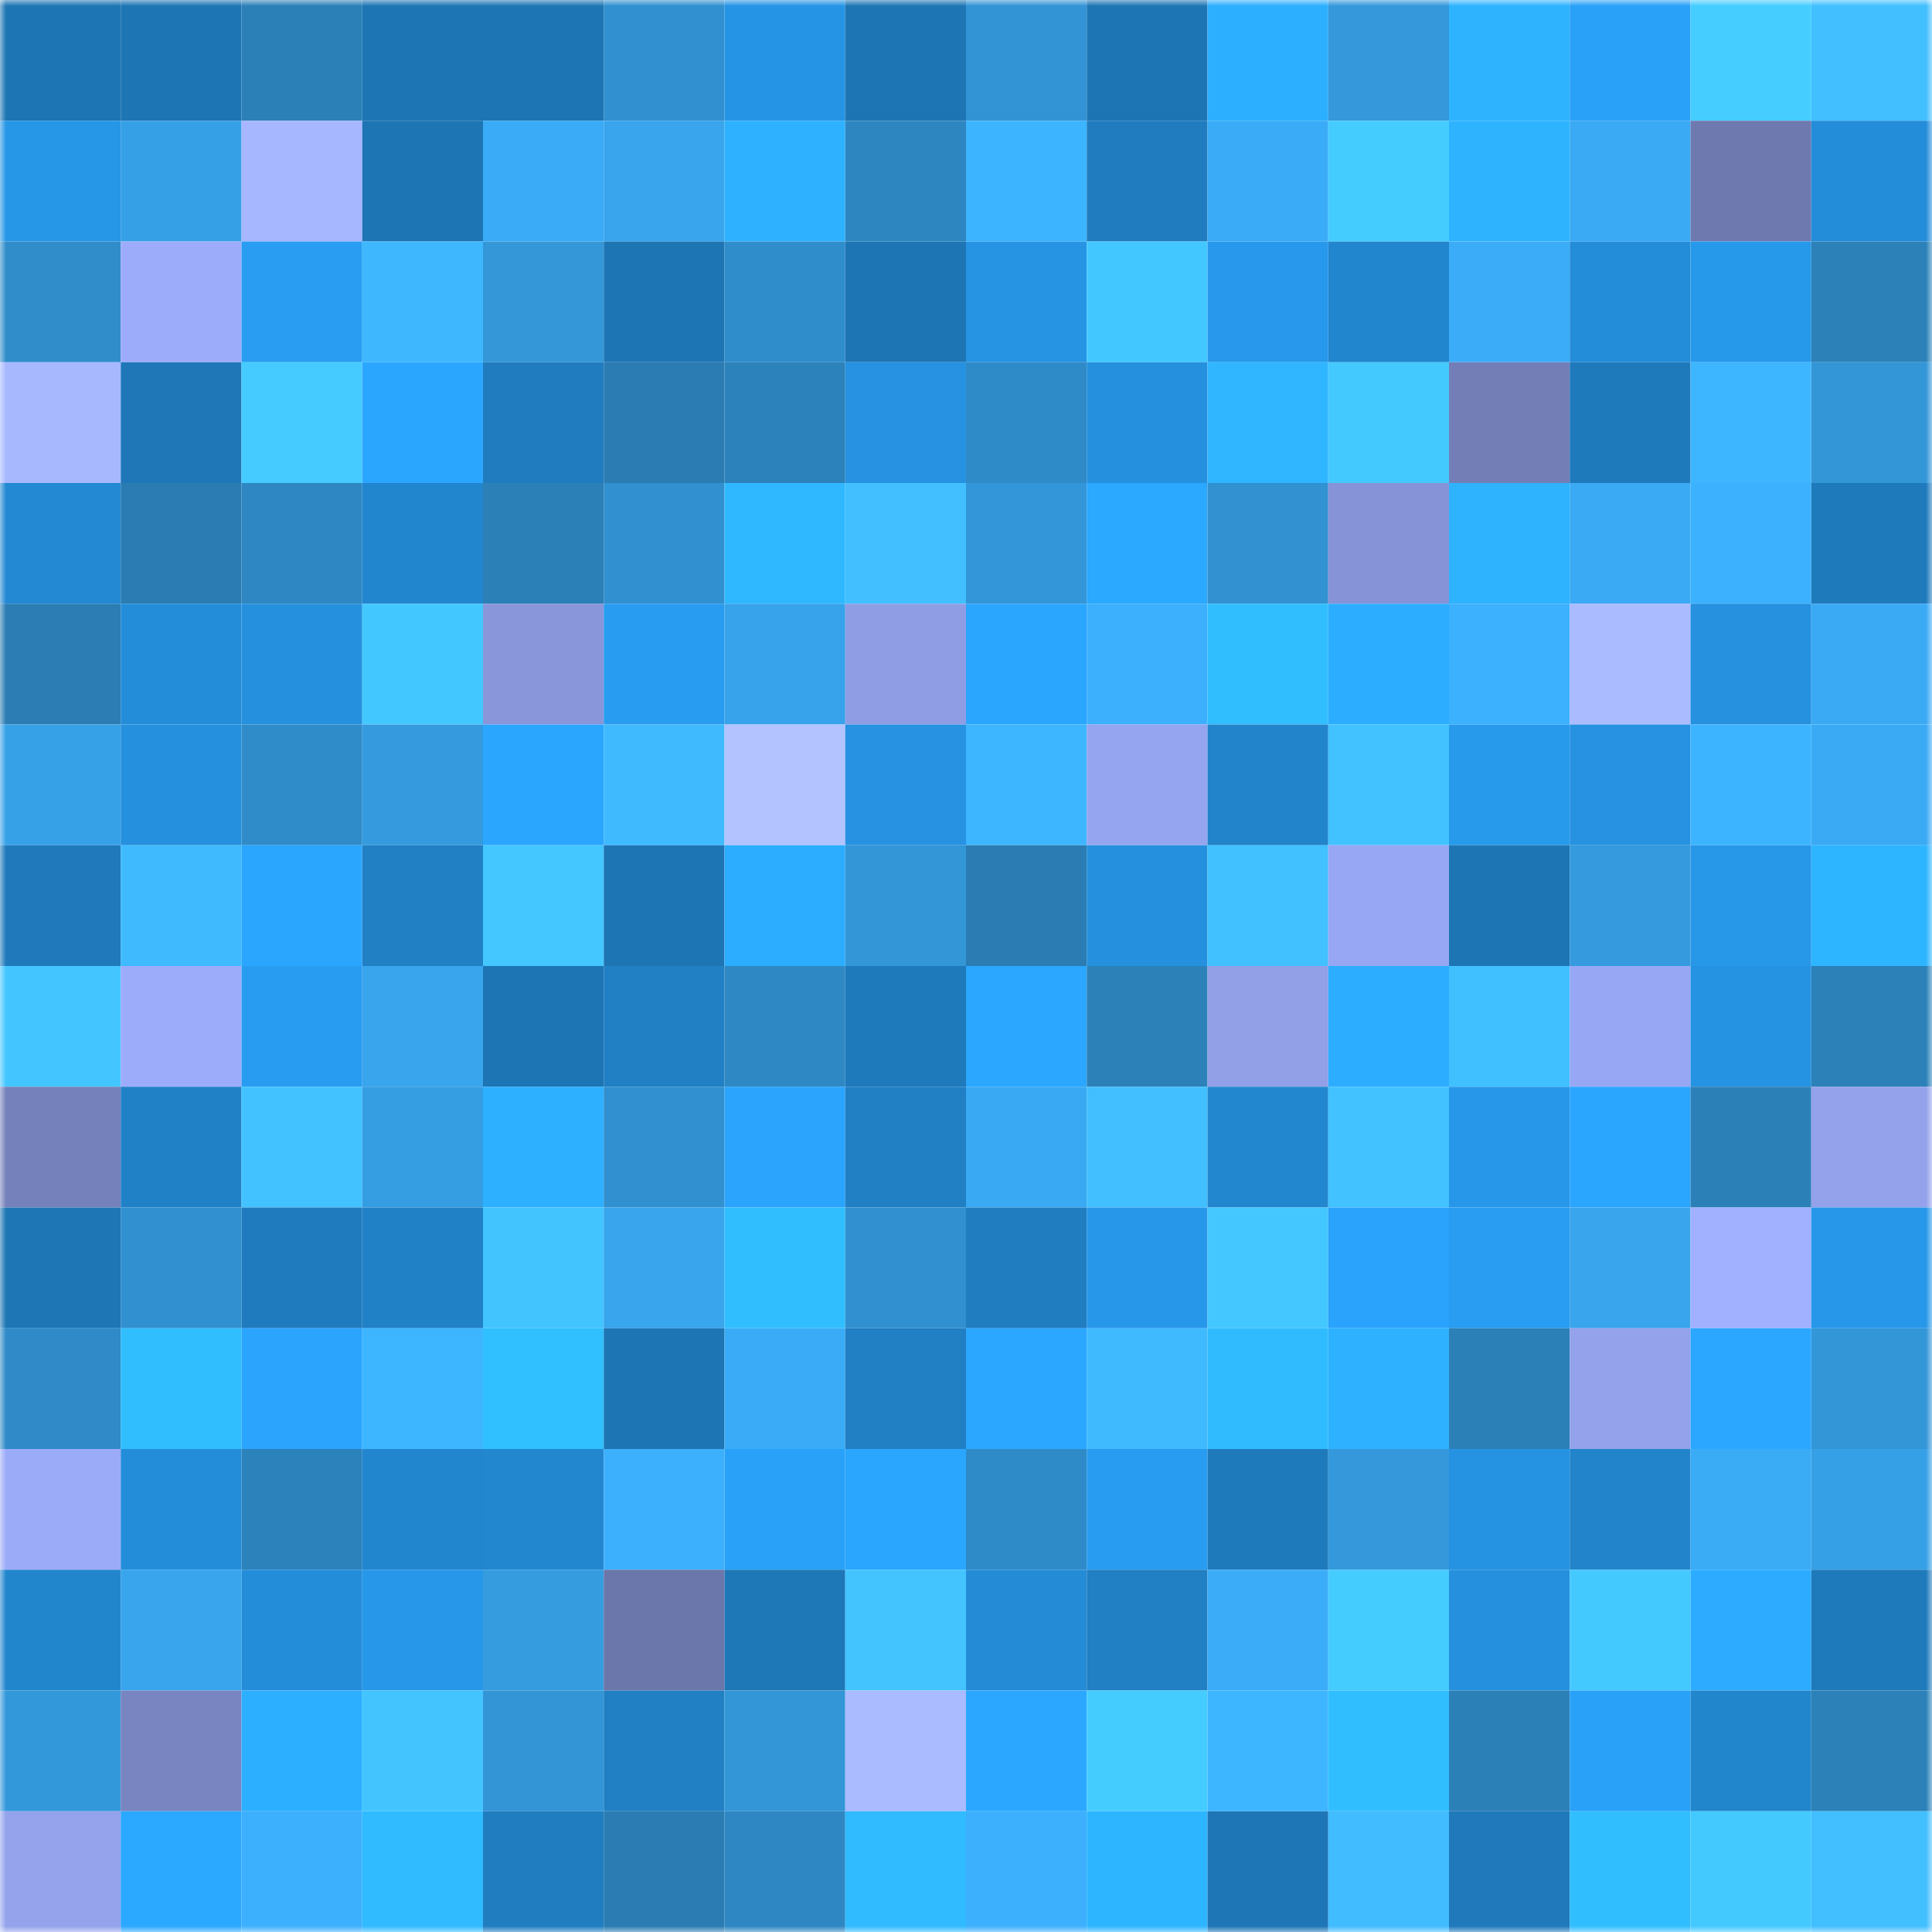 <svg viewBox="0 0 160 160" fill="none" role="img" xmlns="http://www.w3.org/2000/svg" width="240" height="240" name="ens%2C3mason.eth"><mask id="471284680" mask-type="alpha" maskUnits="userSpaceOnUse" x="0" y="0" width="160" height="160"><rect width="160" height="160" fill="#FFFFFF"></rect></mask><g mask="url(#471284680)"><rect x="0" y="0" width="10" height="10" fill="#1e75b4"></rect><rect x="10" y="0" width="10" height="10" fill="#1e75b4"></rect><rect x="20" y="0" width="10" height="10" fill="#2b80b8"></rect><rect x="30" y="0" width="10" height="10" fill="#1e75b4"></rect><rect x="40" y="0" width="10" height="10" fill="#1e75b4"></rect><rect x="50" y="0" width="10" height="10" fill="#3190cf"></rect><rect x="60" y="0" width="10" height="10" fill="#2694e4"></rect><rect x="70" y="0" width="10" height="10" fill="#1e75b4"></rect><rect x="80" y="0" width="10" height="10" fill="#3294d5"></rect><rect x="90" y="0" width="10" height="10" fill="#1e75b4"></rect><rect x="100" y="0" width="10" height="10" fill="#2dafff"></rect><rect x="110" y="0" width="10" height="10" fill="#3498db"></rect><rect x="120" y="0" width="10" height="10" fill="#2eb4ff"></rect><rect x="130" y="0" width="10" height="10" fill="#29a1f8"></rect><rect x="140" y="0" width="10" height="10" fill="#45cdff"></rect><rect x="150" y="0" width="10" height="10" fill="#41bfff"></rect><rect x="0" y="10" width="10" height="10" fill="#2696e7"></rect><rect x="10" y="10" width="10" height="10" fill="#36a0e6"></rect><rect x="20" y="10" width="10" height="10" fill="#a6b6ff"></rect><rect x="30" y="10" width="10" height="10" fill="#1e75b4"></rect><rect x="40" y="10" width="10" height="10" fill="#3aabf6"></rect><rect x="50" y="10" width="10" height="10" fill="#38a5ed"></rect><rect x="60" y="10" width="10" height="10" fill="#2eb2ff"></rect><rect x="70" y="10" width="10" height="10" fill="#2e86c1"></rect><rect x="80" y="10" width="10" height="10" fill="#3db4ff"></rect><rect x="90" y="10" width="10" height="10" fill="#207cbf"></rect><rect x="100" y="10" width="10" height="10" fill="#3aacf7"></rect><rect x="110" y="10" width="10" height="10" fill="#45ccff"></rect><rect x="120" y="10" width="10" height="10" fill="#2eb4ff"></rect><rect x="130" y="10" width="10" height="10" fill="#3aaaf5"></rect><rect x="140" y="10" width="10" height="10" fill="#6e79b0"></rect><rect x="150" y="10" width="10" height="10" fill="#248dda"></rect><rect x="0" y="20" width="10" height="10" fill="#308dca"></rect><rect x="10" y="20" width="10" height="10" fill="#9dacfa"></rect><rect x="20" y="20" width="10" height="10" fill="#289df2"></rect><rect x="30" y="20" width="10" height="10" fill="#3eb7ff"></rect><rect x="40" y="20" width="10" height="10" fill="#3397d8"></rect><rect x="50" y="20" width="10" height="10" fill="#1e75b4"></rect><rect x="60" y="20" width="10" height="10" fill="#308dcb"></rect><rect x="70" y="20" width="10" height="10" fill="#1e75b4"></rect><rect x="80" y="20" width="10" height="10" fill="#2694e3"></rect><rect x="90" y="20" width="10" height="10" fill="#43c7ff"></rect><rect x="100" y="20" width="10" height="10" fill="#2798eb"></rect><rect x="110" y="20" width="10" height="10" fill="#2286ce"></rect><rect x="120" y="20" width="10" height="10" fill="#3badf8"></rect><rect x="130" y="20" width="10" height="10" fill="#248dda"></rect><rect x="140" y="20" width="10" height="10" fill="#2799eb"></rect><rect x="150" y="20" width="10" height="10" fill="#2c81b9"></rect><rect x="0" y="30" width="10" height="10" fill="#a7b8ff"></rect><rect x="10" y="30" width="10" height="10" fill="#1f77b8"></rect><rect x="20" y="30" width="10" height="10" fill="#45cbff"></rect><rect x="30" y="30" width="10" height="10" fill="#2ba6ff"></rect><rect x="40" y="30" width="10" height="10" fill="#207cbf"></rect><rect x="50" y="30" width="10" height="10" fill="#2a7cb2"></rect><rect x="60" y="30" width="10" height="10" fill="#2c82bb"></rect><rect x="70" y="30" width="10" height="10" fill="#2692e1"></rect><rect x="80" y="30" width="10" height="10" fill="#2f8bc8"></rect><rect x="90" y="30" width="10" height="10" fill="#2590dd"></rect><rect x="100" y="30" width="10" height="10" fill="#2fb6ff"></rect><rect x="110" y="30" width="10" height="10" fill="#44c9ff"></rect><rect x="120" y="30" width="10" height="10" fill="#737eb7"></rect><rect x="130" y="30" width="10" height="10" fill="#1f7abc"></rect><rect x="140" y="30" width="10" height="10" fill="#3eb6ff"></rect><rect x="150" y="30" width="10" height="10" fill="#3396d7"></rect><rect x="0" y="40" width="10" height="10" fill="#2389d3"></rect><rect x="10" y="40" width="10" height="10" fill="#2a7cb2"></rect><rect x="20" y="40" width="10" height="10" fill="#2e87c2"></rect><rect x="30" y="40" width="10" height="10" fill="#2286ce"></rect><rect x="40" y="40" width="10" height="10" fill="#2b80b7"></rect><rect x="50" y="40" width="10" height="10" fill="#3190cf"></rect><rect x="60" y="40" width="10" height="10" fill="#2fb8ff"></rect><rect x="70" y="40" width="10" height="10" fill="#41bfff"></rect><rect x="80" y="40" width="10" height="10" fill="#3396d8"></rect><rect x="90" y="40" width="10" height="10" fill="#2ba8ff"></rect><rect x="100" y="40" width="10" height="10" fill="#3191d1"></rect><rect x="110" y="40" width="10" height="10" fill="#8693d6"></rect><rect x="120" y="40" width="10" height="10" fill="#2eb3ff"></rect><rect x="130" y="40" width="10" height="10" fill="#3aaaf5"></rect><rect x="140" y="40" width="10" height="10" fill="#3cb1fe"></rect><rect x="150" y="40" width="10" height="10" fill="#1f7abc"></rect><rect x="0" y="50" width="10" height="10" fill="#2b7db4"></rect><rect x="10" y="50" width="10" height="10" fill="#248dda"></rect><rect x="20" y="50" width="10" height="10" fill="#2590dd"></rect><rect x="30" y="50" width="10" height="10" fill="#43c7ff"></rect><rect x="40" y="50" width="10" height="10" fill="#8996da"></rect><rect x="50" y="50" width="10" height="10" fill="#289cf0"></rect><rect x="60" y="50" width="10" height="10" fill="#37a3ea"></rect><rect x="70" y="50" width="10" height="10" fill="#8f9de4"></rect><rect x="80" y="50" width="10" height="10" fill="#2ba6ff"></rect><rect x="90" y="50" width="10" height="10" fill="#3cb0fc"></rect><rect x="100" y="50" width="10" height="10" fill="#31beff"></rect><rect x="110" y="50" width="10" height="10" fill="#2cadff"></rect><rect x="120" y="50" width="10" height="10" fill="#3cb1fe"></rect><rect x="130" y="50" width="10" height="10" fill="#aabbff"></rect><rect x="140" y="50" width="10" height="10" fill="#2591df"></rect><rect x="150" y="50" width="10" height="10" fill="#3aaaf5"></rect><rect x="0" y="60" width="10" height="10" fill="#37a1e8"></rect><rect x="10" y="60" width="10" height="10" fill="#2590dd"></rect><rect x="20" y="60" width="10" height="10" fill="#308cc9"></rect><rect x="30" y="60" width="10" height="10" fill="#359bde"></rect><rect x="40" y="60" width="10" height="10" fill="#2ba6ff"></rect><rect x="50" y="60" width="10" height="10" fill="#3fbaff"></rect><rect x="60" y="60" width="10" height="10" fill="#b2c3ff"></rect><rect x="70" y="60" width="10" height="10" fill="#2692e1"></rect><rect x="80" y="60" width="10" height="10" fill="#3eb6ff"></rect><rect x="90" y="60" width="10" height="10" fill="#96a5ef"></rect><rect x="100" y="60" width="10" height="10" fill="#2284cb"></rect><rect x="110" y="60" width="10" height="10" fill="#42c2ff"></rect><rect x="120" y="60" width="10" height="10" fill="#279aec"></rect><rect x="130" y="60" width="10" height="10" fill="#2692e1"></rect><rect x="140" y="60" width="10" height="10" fill="#3db4ff"></rect><rect x="150" y="60" width="10" height="10" fill="#3aaaf5"></rect><rect x="0" y="70" width="10" height="10" fill="#1f79ba"></rect><rect x="10" y="70" width="10" height="10" fill="#3fbaff"></rect><rect x="20" y="70" width="10" height="10" fill="#2aa6ff"></rect><rect x="30" y="70" width="10" height="10" fill="#217fc3"></rect><rect x="40" y="70" width="10" height="10" fill="#44c7ff"></rect><rect x="50" y="70" width="10" height="10" fill="#1e75b4"></rect><rect x="60" y="70" width="10" height="10" fill="#2cadff"></rect><rect x="70" y="70" width="10" height="10" fill="#3396d7"></rect><rect x="80" y="70" width="10" height="10" fill="#2a7cb3"></rect><rect x="90" y="70" width="10" height="10" fill="#2590dd"></rect><rect x="100" y="70" width="10" height="10" fill="#41c1ff"></rect><rect x="110" y="70" width="10" height="10" fill="#98a7f3"></rect><rect x="120" y="70" width="10" height="10" fill="#1e75b4"></rect><rect x="130" y="70" width="10" height="10" fill="#359bde"></rect><rect x="140" y="70" width="10" height="10" fill="#2797e8"></rect><rect x="150" y="70" width="10" height="10" fill="#2eb5ff"></rect><rect x="0" y="80" width="10" height="10" fill="#43c6ff"></rect><rect x="10" y="80" width="10" height="10" fill="#9dacfa"></rect><rect x="20" y="80" width="10" height="10" fill="#289cf0"></rect><rect x="30" y="80" width="10" height="10" fill="#38a5ed"></rect><rect x="40" y="80" width="10" height="10" fill="#1e75b4"></rect><rect x="50" y="80" width="10" height="10" fill="#217fc3"></rect><rect x="60" y="80" width="10" height="10" fill="#2e88c3"></rect><rect x="70" y="80" width="10" height="10" fill="#1f7abc"></rect><rect x="80" y="80" width="10" height="10" fill="#2ba7ff"></rect><rect x="90" y="80" width="10" height="10" fill="#2c81b9"></rect><rect x="100" y="80" width="10" height="10" fill="#92a0e8"></rect><rect x="110" y="80" width="10" height="10" fill="#2cadff"></rect><rect x="120" y="80" width="10" height="10" fill="#41c0ff"></rect><rect x="130" y="80" width="10" height="10" fill="#98a7f3"></rect><rect x="140" y="80" width="10" height="10" fill="#2693e2"></rect><rect x="150" y="80" width="10" height="10" fill="#2c81b9"></rect><rect x="0" y="90" width="10" height="10" fill="#7581bb"></rect><rect x="10" y="90" width="10" height="10" fill="#2181c7"></rect><rect x="20" y="90" width="10" height="10" fill="#42c2ff"></rect><rect x="30" y="90" width="10" height="10" fill="#359de2"></rect><rect x="40" y="90" width="10" height="10" fill="#2db0ff"></rect><rect x="50" y="90" width="10" height="10" fill="#3190cf"></rect><rect x="60" y="90" width="10" height="10" fill="#2aa4fc"></rect><rect x="70" y="90" width="10" height="10" fill="#217fc3"></rect><rect x="80" y="90" width="10" height="10" fill="#39a9f3"></rect><rect x="90" y="90" width="10" height="10" fill="#41bfff"></rect><rect x="100" y="90" width="10" height="10" fill="#2387cf"></rect><rect x="110" y="90" width="10" height="10" fill="#42c2ff"></rect><rect x="120" y="90" width="10" height="10" fill="#2798e9"></rect><rect x="130" y="90" width="10" height="10" fill="#2ba6ff"></rect><rect x="140" y="90" width="10" height="10" fill="#2c80b8"></rect><rect x="150" y="90" width="10" height="10" fill="#94a2eb"></rect><rect x="0" y="100" width="10" height="10" fill="#1e76b5"></rect><rect x="10" y="100" width="10" height="10" fill="#3190cf"></rect><rect x="20" y="100" width="10" height="10" fill="#207bbe"></rect><rect x="30" y="100" width="10" height="10" fill="#2181c7"></rect><rect x="40" y="100" width="10" height="10" fill="#42c4ff"></rect><rect x="50" y="100" width="10" height="10" fill="#38a5ed"></rect><rect x="60" y="100" width="10" height="10" fill="#31beff"></rect><rect x="70" y="100" width="10" height="10" fill="#3190cf"></rect><rect x="80" y="100" width="10" height="10" fill="#207dc0"></rect><rect x="90" y="100" width="10" height="10" fill="#2797e9"></rect><rect x="100" y="100" width="10" height="10" fill="#44c7ff"></rect><rect x="110" y="100" width="10" height="10" fill="#2aa3fc"></rect><rect x="120" y="100" width="10" height="10" fill="#289df2"></rect><rect x="130" y="100" width="10" height="10" fill="#38a5ed"></rect><rect x="140" y="100" width="10" height="10" fill="#a1b1ff"></rect><rect x="150" y="100" width="10" height="10" fill="#2797e9"></rect><rect x="0" y="110" width="10" height="10" fill="#2f8ac7"></rect><rect x="10" y="110" width="10" height="10" fill="#31beff"></rect><rect x="20" y="110" width="10" height="10" fill="#2aa4fd"></rect><rect x="30" y="110" width="10" height="10" fill="#3db5ff"></rect><rect x="40" y="110" width="10" height="10" fill="#31c0ff"></rect><rect x="50" y="110" width="10" height="10" fill="#1e75b4"></rect><rect x="60" y="110" width="10" height="10" fill="#3aacf7"></rect><rect x="70" y="110" width="10" height="10" fill="#217fc3"></rect><rect x="80" y="110" width="10" height="10" fill="#2ba7ff"></rect><rect x="90" y="110" width="10" height="10" fill="#3fbaff"></rect><rect x="100" y="110" width="10" height="10" fill="#30bbff"></rect><rect x="110" y="110" width="10" height="10" fill="#2eb2ff"></rect><rect x="120" y="110" width="10" height="10" fill="#2b80b8"></rect><rect x="130" y="110" width="10" height="10" fill="#94a2eb"></rect><rect x="140" y="110" width="10" height="10" fill="#2ba7ff"></rect><rect x="150" y="110" width="10" height="10" fill="#3396d7"></rect><rect x="0" y="120" width="10" height="10" fill="#9cabf8"></rect><rect x="10" y="120" width="10" height="10" fill="#248dda"></rect><rect x="20" y="120" width="10" height="10" fill="#2c82bb"></rect><rect x="30" y="120" width="10" height="10" fill="#2286ce"></rect><rect x="40" y="120" width="10" height="10" fill="#2387d0"></rect><rect x="50" y="120" width="10" height="10" fill="#3cb0fc"></rect><rect x="60" y="120" width="10" height="10" fill="#29a1f8"></rect><rect x="70" y="120" width="10" height="10" fill="#2ba6ff"></rect><rect x="80" y="120" width="10" height="10" fill="#2f8bc8"></rect><rect x="90" y="120" width="10" height="10" fill="#289cf0"></rect><rect x="100" y="120" width="10" height="10" fill="#1f7abb"></rect><rect x="110" y="120" width="10" height="10" fill="#3498db"></rect><rect x="120" y="120" width="10" height="10" fill="#2693e2"></rect><rect x="130" y="120" width="10" height="10" fill="#2284cb"></rect><rect x="140" y="120" width="10" height="10" fill="#3aabf5"></rect><rect x="150" y="120" width="10" height="10" fill="#36a0e6"></rect><rect x="0" y="130" width="10" height="10" fill="#2286cd"></rect><rect x="10" y="130" width="10" height="10" fill="#38a5ed"></rect><rect x="20" y="130" width="10" height="10" fill="#248dda"></rect><rect x="30" y="130" width="10" height="10" fill="#2797e9"></rect><rect x="40" y="130" width="10" height="10" fill="#359ce0"></rect><rect x="50" y="130" width="10" height="10" fill="#6b76ab"></rect><rect x="60" y="130" width="10" height="10" fill="#1e77b6"></rect><rect x="70" y="130" width="10" height="10" fill="#43c4ff"></rect><rect x="80" y="130" width="10" height="10" fill="#248cd7"></rect><rect x="90" y="130" width="10" height="10" fill="#217fc3"></rect><rect x="100" y="130" width="10" height="10" fill="#3badf8"></rect><rect x="110" y="130" width="10" height="10" fill="#45ccff"></rect><rect x="120" y="130" width="10" height="10" fill="#2590de"></rect><rect x="130" y="130" width="10" height="10" fill="#44c9ff"></rect><rect x="140" y="130" width="10" height="10" fill="#2cabff"></rect><rect x="150" y="130" width="10" height="10" fill="#1f7abc"></rect><rect x="0" y="140" width="10" height="10" fill="#3398da"></rect><rect x="10" y="140" width="10" height="10" fill="#7985c0"></rect><rect x="20" y="140" width="10" height="10" fill="#2dafff"></rect><rect x="30" y="140" width="10" height="10" fill="#43c4ff"></rect><rect x="40" y="140" width="10" height="10" fill="#3395d6"></rect><rect x="50" y="140" width="10" height="10" fill="#217fc3"></rect><rect x="60" y="140" width="10" height="10" fill="#3396d7"></rect><rect x="70" y="140" width="10" height="10" fill="#aabbff"></rect><rect x="80" y="140" width="10" height="10" fill="#2ba7ff"></rect><rect x="90" y="140" width="10" height="10" fill="#45ccff"></rect><rect x="100" y="140" width="10" height="10" fill="#3eb5ff"></rect><rect x="110" y="140" width="10" height="10" fill="#31beff"></rect><rect x="120" y="140" width="10" height="10" fill="#2c80b8"></rect><rect x="130" y="140" width="10" height="10" fill="#29a1f8"></rect><rect x="140" y="140" width="10" height="10" fill="#2286cd"></rect><rect x="150" y="140" width="10" height="10" fill="#2c81b9"></rect><rect x="0" y="150" width="10" height="10" fill="#94a3ec"></rect><rect x="10" y="150" width="10" height="10" fill="#2ba8ff"></rect><rect x="20" y="150" width="10" height="10" fill="#3cb0fd"></rect><rect x="30" y="150" width="10" height="10" fill="#30baff"></rect><rect x="40" y="150" width="10" height="10" fill="#207dc0"></rect><rect x="50" y="150" width="10" height="10" fill="#2a7cb2"></rect><rect x="60" y="150" width="10" height="10" fill="#2e87c2"></rect><rect x="70" y="150" width="10" height="10" fill="#30baff"></rect><rect x="80" y="150" width="10" height="10" fill="#3cb0fd"></rect><rect x="90" y="150" width="10" height="10" fill="#2eb5ff"></rect><rect x="100" y="150" width="10" height="10" fill="#1e76b6"></rect><rect x="110" y="150" width="10" height="10" fill="#40bcff"></rect><rect x="120" y="150" width="10" height="10" fill="#1f79ba"></rect><rect x="130" y="150" width="10" height="10" fill="#31beff"></rect><rect x="140" y="150" width="10" height="10" fill="#44c9ff"></rect><rect x="150" y="150" width="10" height="10" fill="#41bfff"></rect></g></svg>